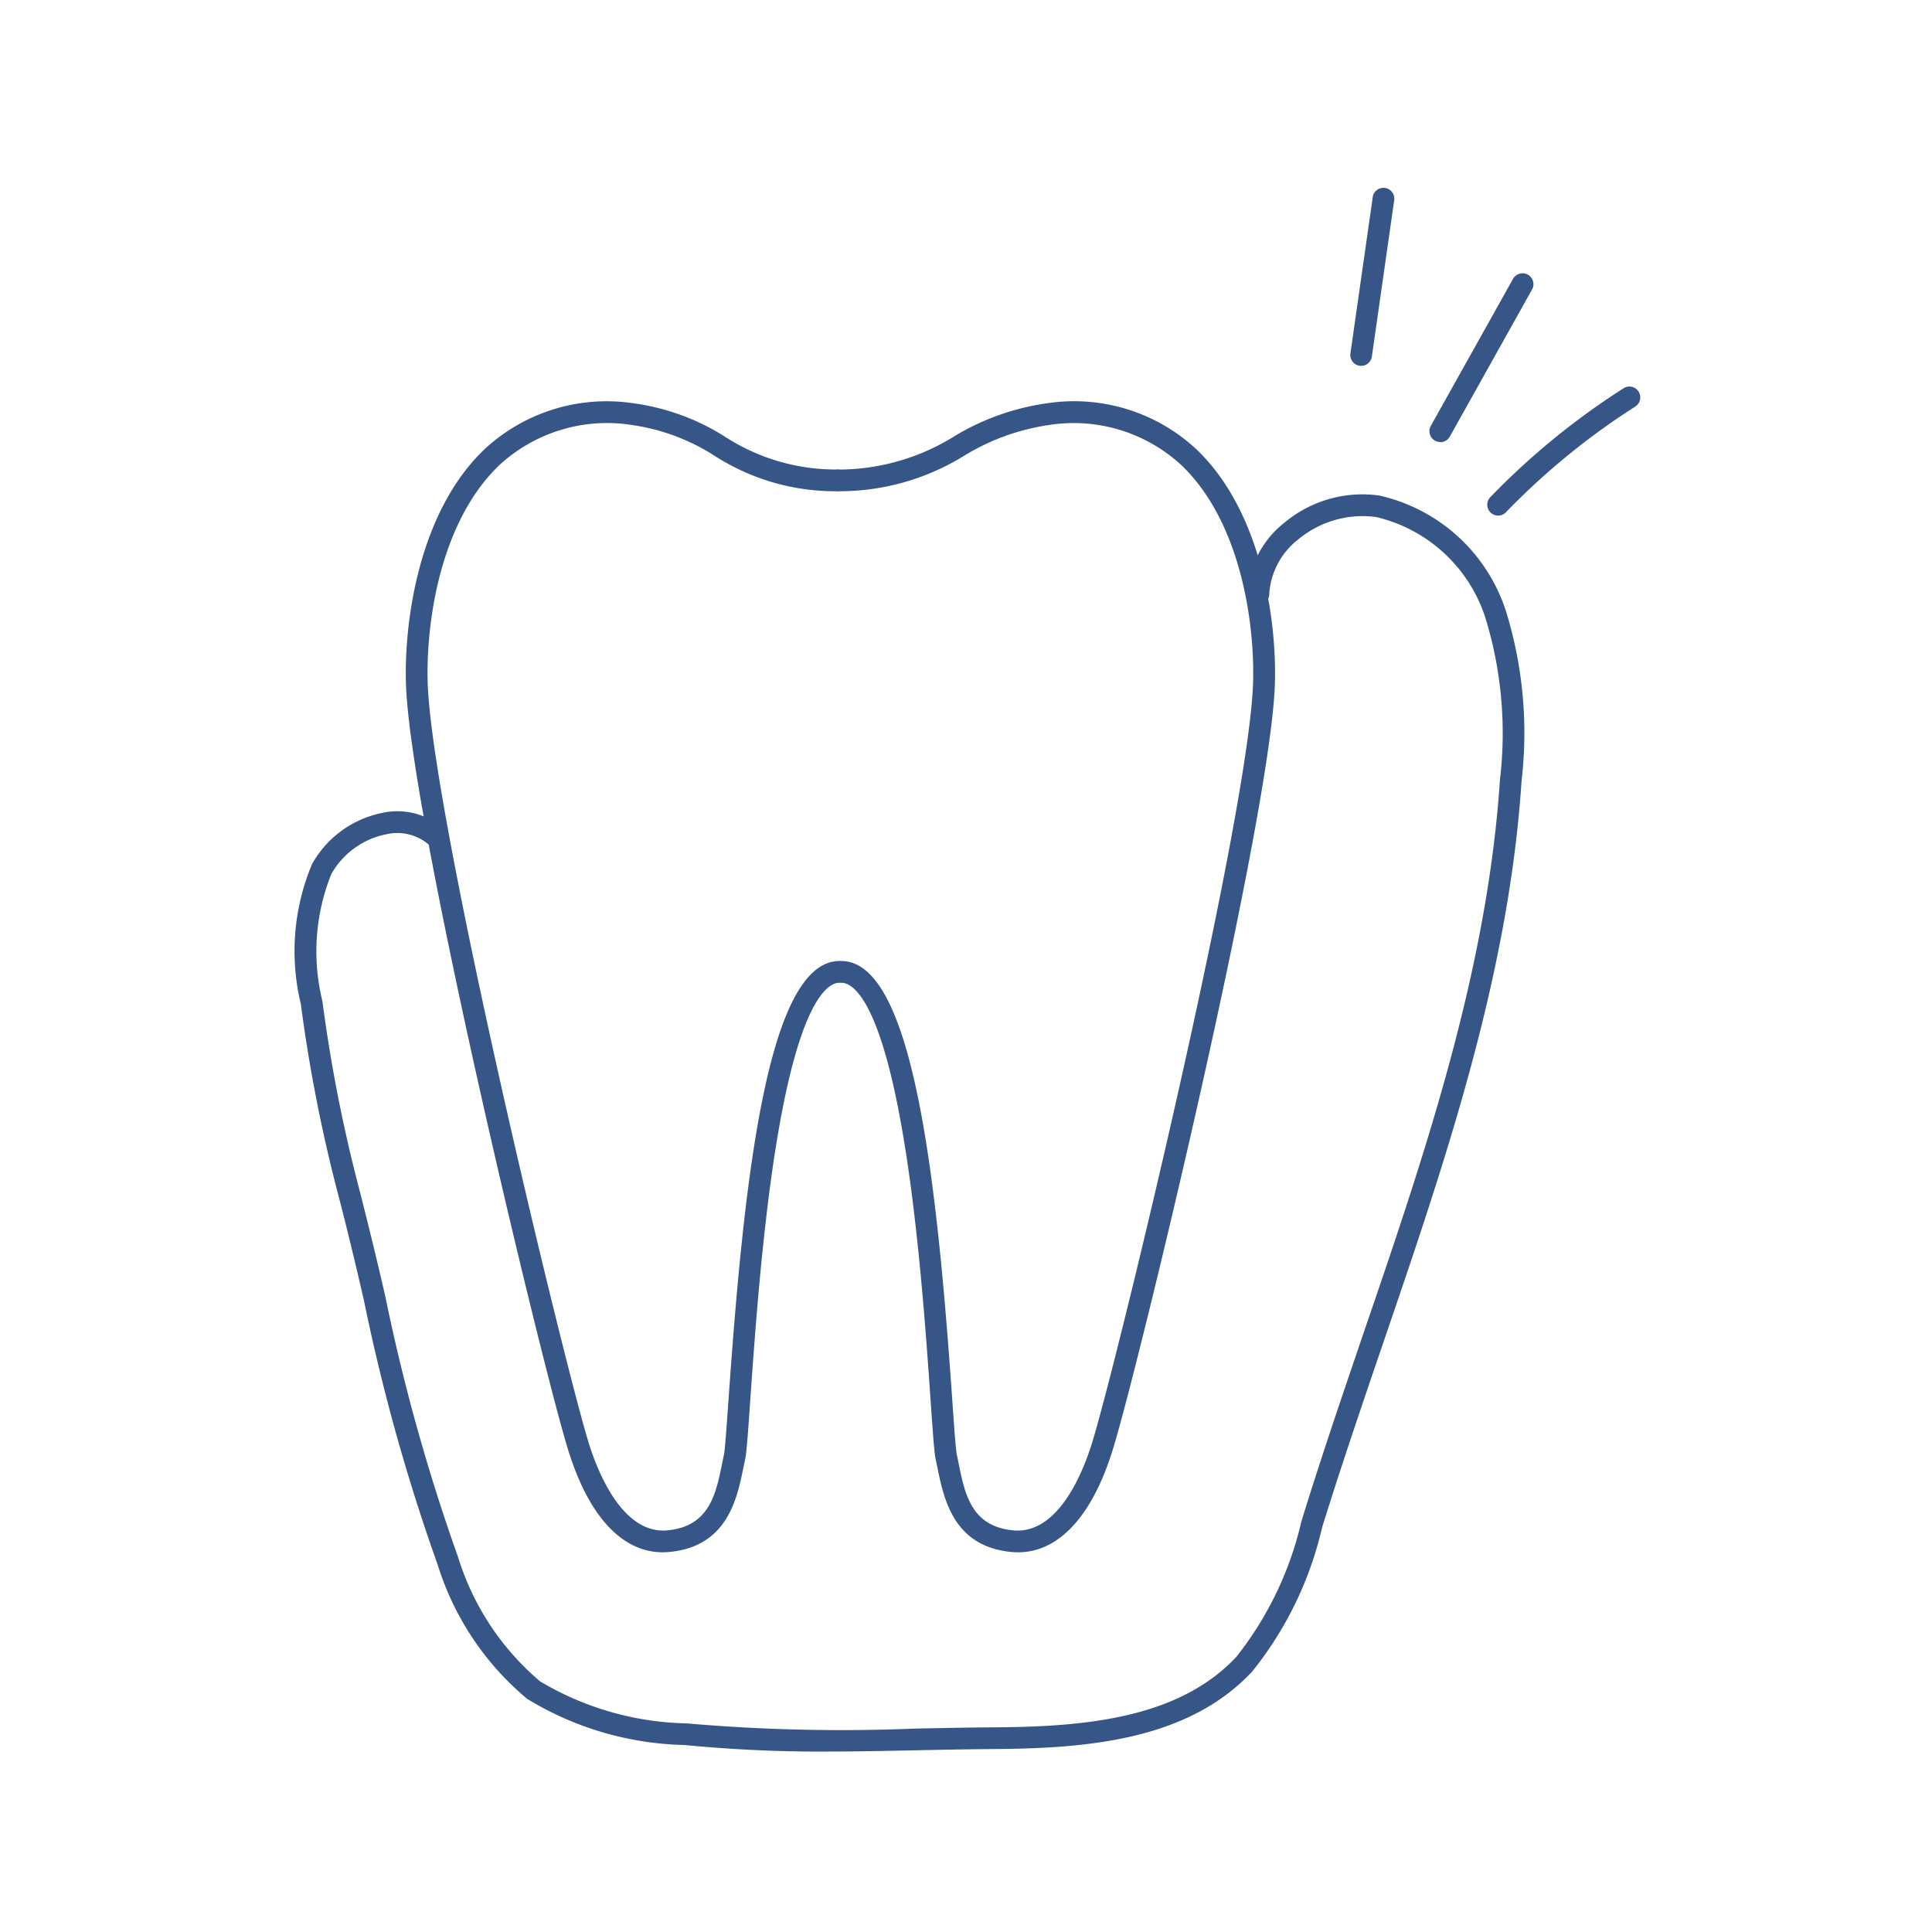 <svg xmlns="http://www.w3.org/2000/svg" xmlns:xlink="http://www.w3.org/1999/xlink" width="72" height="72" viewBox="0 0 72 72"><defs><clipPath id="a"><rect width="50.136" height="58.276" fill="#365688"/></clipPath></defs><g transform="translate(13967 -8553)"><rect width="72" height="72" transform="translate(-13967 8553)" fill="none"/><g transform="translate(-13956 8560)"><g clip-path="url(#a)"><path d="M21.41,65.761c-1.539,0-2.8-1.379-3.562-3.92-1-3.309-5.69-22.805-6-28.172-.126-2.2.345-6.566,2.914-9.015a6.691,6.691,0,0,1,5.575-1.711,8.49,8.49,0,0,1,3.37,1.231,7.59,7.59,0,0,0,4.176,1.234h.008a.4.4,0,0,1,.007.81,8.3,8.3,0,0,1-4.581-1.334,7.726,7.726,0,0,0-3.064-1.135,5.917,5.917,0,0,0-4.932,1.492c-2.354,2.245-2.782,6.325-2.663,8.382.306,5.317,4.974,24.693,5.965,27.985.319,1.058,1.249,3.5,2.965,3.334,1.554-.152,1.8-1.347,2.032-2.5.022-.107.043-.211.065-.311.044-.2.1-1.084.176-2.106.585-8.435,1.488-16.247,4.106-16.3a.4.4,0,0,1,.015.81c-.406.008-1.445.59-2.314,5.824-.556,3.35-.832,7.336-1,9.718-.092,1.326-.138,1.973-.192,2.221-.021.1-.042.2-.063.3-.238,1.17-.6,2.939-2.747,3.149-.086.008-.173.013-.257.013" transform="translate(-7.707 -14.911)" fill="#365688"/><path d="M64.053,65.761q-.128,0-.258-.013c-2.149-.21-2.509-1.978-2.747-3.149-.021-.1-.041-.2-.063-.3-.054-.248-.1-.9-.192-2.221-.165-2.382-.442-6.368-1-9.718-.869-5.234-1.908-5.817-2.315-5.824a.4.4,0,1,1,.015-.81c2.618.049,3.52,7.861,4.105,16.3.071,1.022.132,1.9.176,2.106.022.1.043.2.064.311.235,1.156.478,2.352,2.032,2.5,1.72.167,2.646-2.276,2.965-3.334.991-3.293,5.66-22.671,5.965-27.985.118-2.057-.31-6.137-2.663-8.382a5.919,5.919,0,0,0-4.932-1.492,8.338,8.338,0,0,0-3.14,1.133,8.83,8.83,0,0,1-4.695,1.335.4.4,0,0,1,.007-.81h.153a8.168,8.168,0,0,0,4.158-1.244,9.108,9.108,0,0,1,3.433-1.222A6.689,6.689,0,0,1,70.7,24.654c2.569,2.449,3.04,6.819,2.913,9.015-.309,5.364-5,24.862-6,28.172-.765,2.541-2.024,3.92-3.562,3.92" transform="translate(-37.114 -14.911)" fill="#365688"/><path d="M19.807,79.609a52.513,52.513,0,0,1-5.3-.245,11.736,11.736,0,0,1-5.859-1.718,10.6,10.6,0,0,1-3.337-5A72.676,72.676,0,0,1,2.568,62.82C2.186,61.157,1.9,60,1.638,58.984A57.412,57.412,0,0,1,.212,51.753a8.388,8.388,0,0,1,.417-5.219,3.867,3.867,0,0,1,2.625-1.908,2.6,2.6,0,0,1,2.234.553.405.405,0,0,1-.533.61A1.81,1.81,0,0,0,3.4,45.423a3.026,3.026,0,0,0-2.056,1.491,7.741,7.741,0,0,0-.33,4.723,56.772,56.772,0,0,0,1.41,7.149c.258,1.022.55,2.182.934,3.853a72.127,72.127,0,0,0,2.71,9.713A9.887,9.887,0,0,0,9.124,76.99a11.074,11.074,0,0,0,5.463,1.568,66.438,66.438,0,0,0,8.49.195c.973-.02,1.979-.041,3.056-.048,3.39-.024,6.819-.358,8.941-2.625A12.705,12.705,0,0,0,37.5,71.026c.722-2.34,1.526-4.693,2.3-6.969C42.08,57.4,44.431,50.513,44.9,43.376a14.638,14.638,0,0,0-.541-6.011A5.628,5.628,0,0,0,40.277,33.6a3.76,3.76,0,0,0-2.891.832A2.8,2.8,0,0,0,36.3,36.49a.41.41,0,0,1-.418.392.405.405,0,0,1-.392-.418,3.6,3.6,0,0,1,1.383-2.657A4.529,4.529,0,0,1,40.4,32.8a6.442,6.442,0,0,1,4.715,4.284,15.354,15.354,0,0,1,.59,6.345c-.475,7.244-2.845,14.181-5.136,20.89-.776,2.27-1.577,4.617-2.3,6.945a13.324,13.324,0,0,1-2.609,5.368c-2.332,2.49-5.957,2.857-9.528,2.882-1.072.007-2.075.028-3.045.048-1.136.024-2.211.046-3.288.046" transform="translate(0 -21.333)" fill="#365688"/><path d="M113.2,6.635a.406.406,0,0,1-.4-.463l.832-5.825a.4.4,0,1,1,.8.114L113.6,6.287a.405.405,0,0,1-.4.348" transform="translate(-73.474 0)" fill="#365688"/><path d="M121.654,15.419a.405.405,0,0,1-.353-.6l3.066-5.483a.4.4,0,1,1,.707.4l-3.065,5.482a.406.406,0,0,1-.354.207" transform="translate(-78.98 -5.945)" fill="#365688"/><path d="M127.838,26.04a.405.405,0,0,1-.291-.686,27.409,27.409,0,0,1,4.975-4.064.405.405,0,0,1,.435.683,26.6,26.6,0,0,0-4.828,3.944.4.4,0,0,1-.291.124" transform="translate(-83.008 -13.826)" fill="#365688"/></g></g></g></svg>